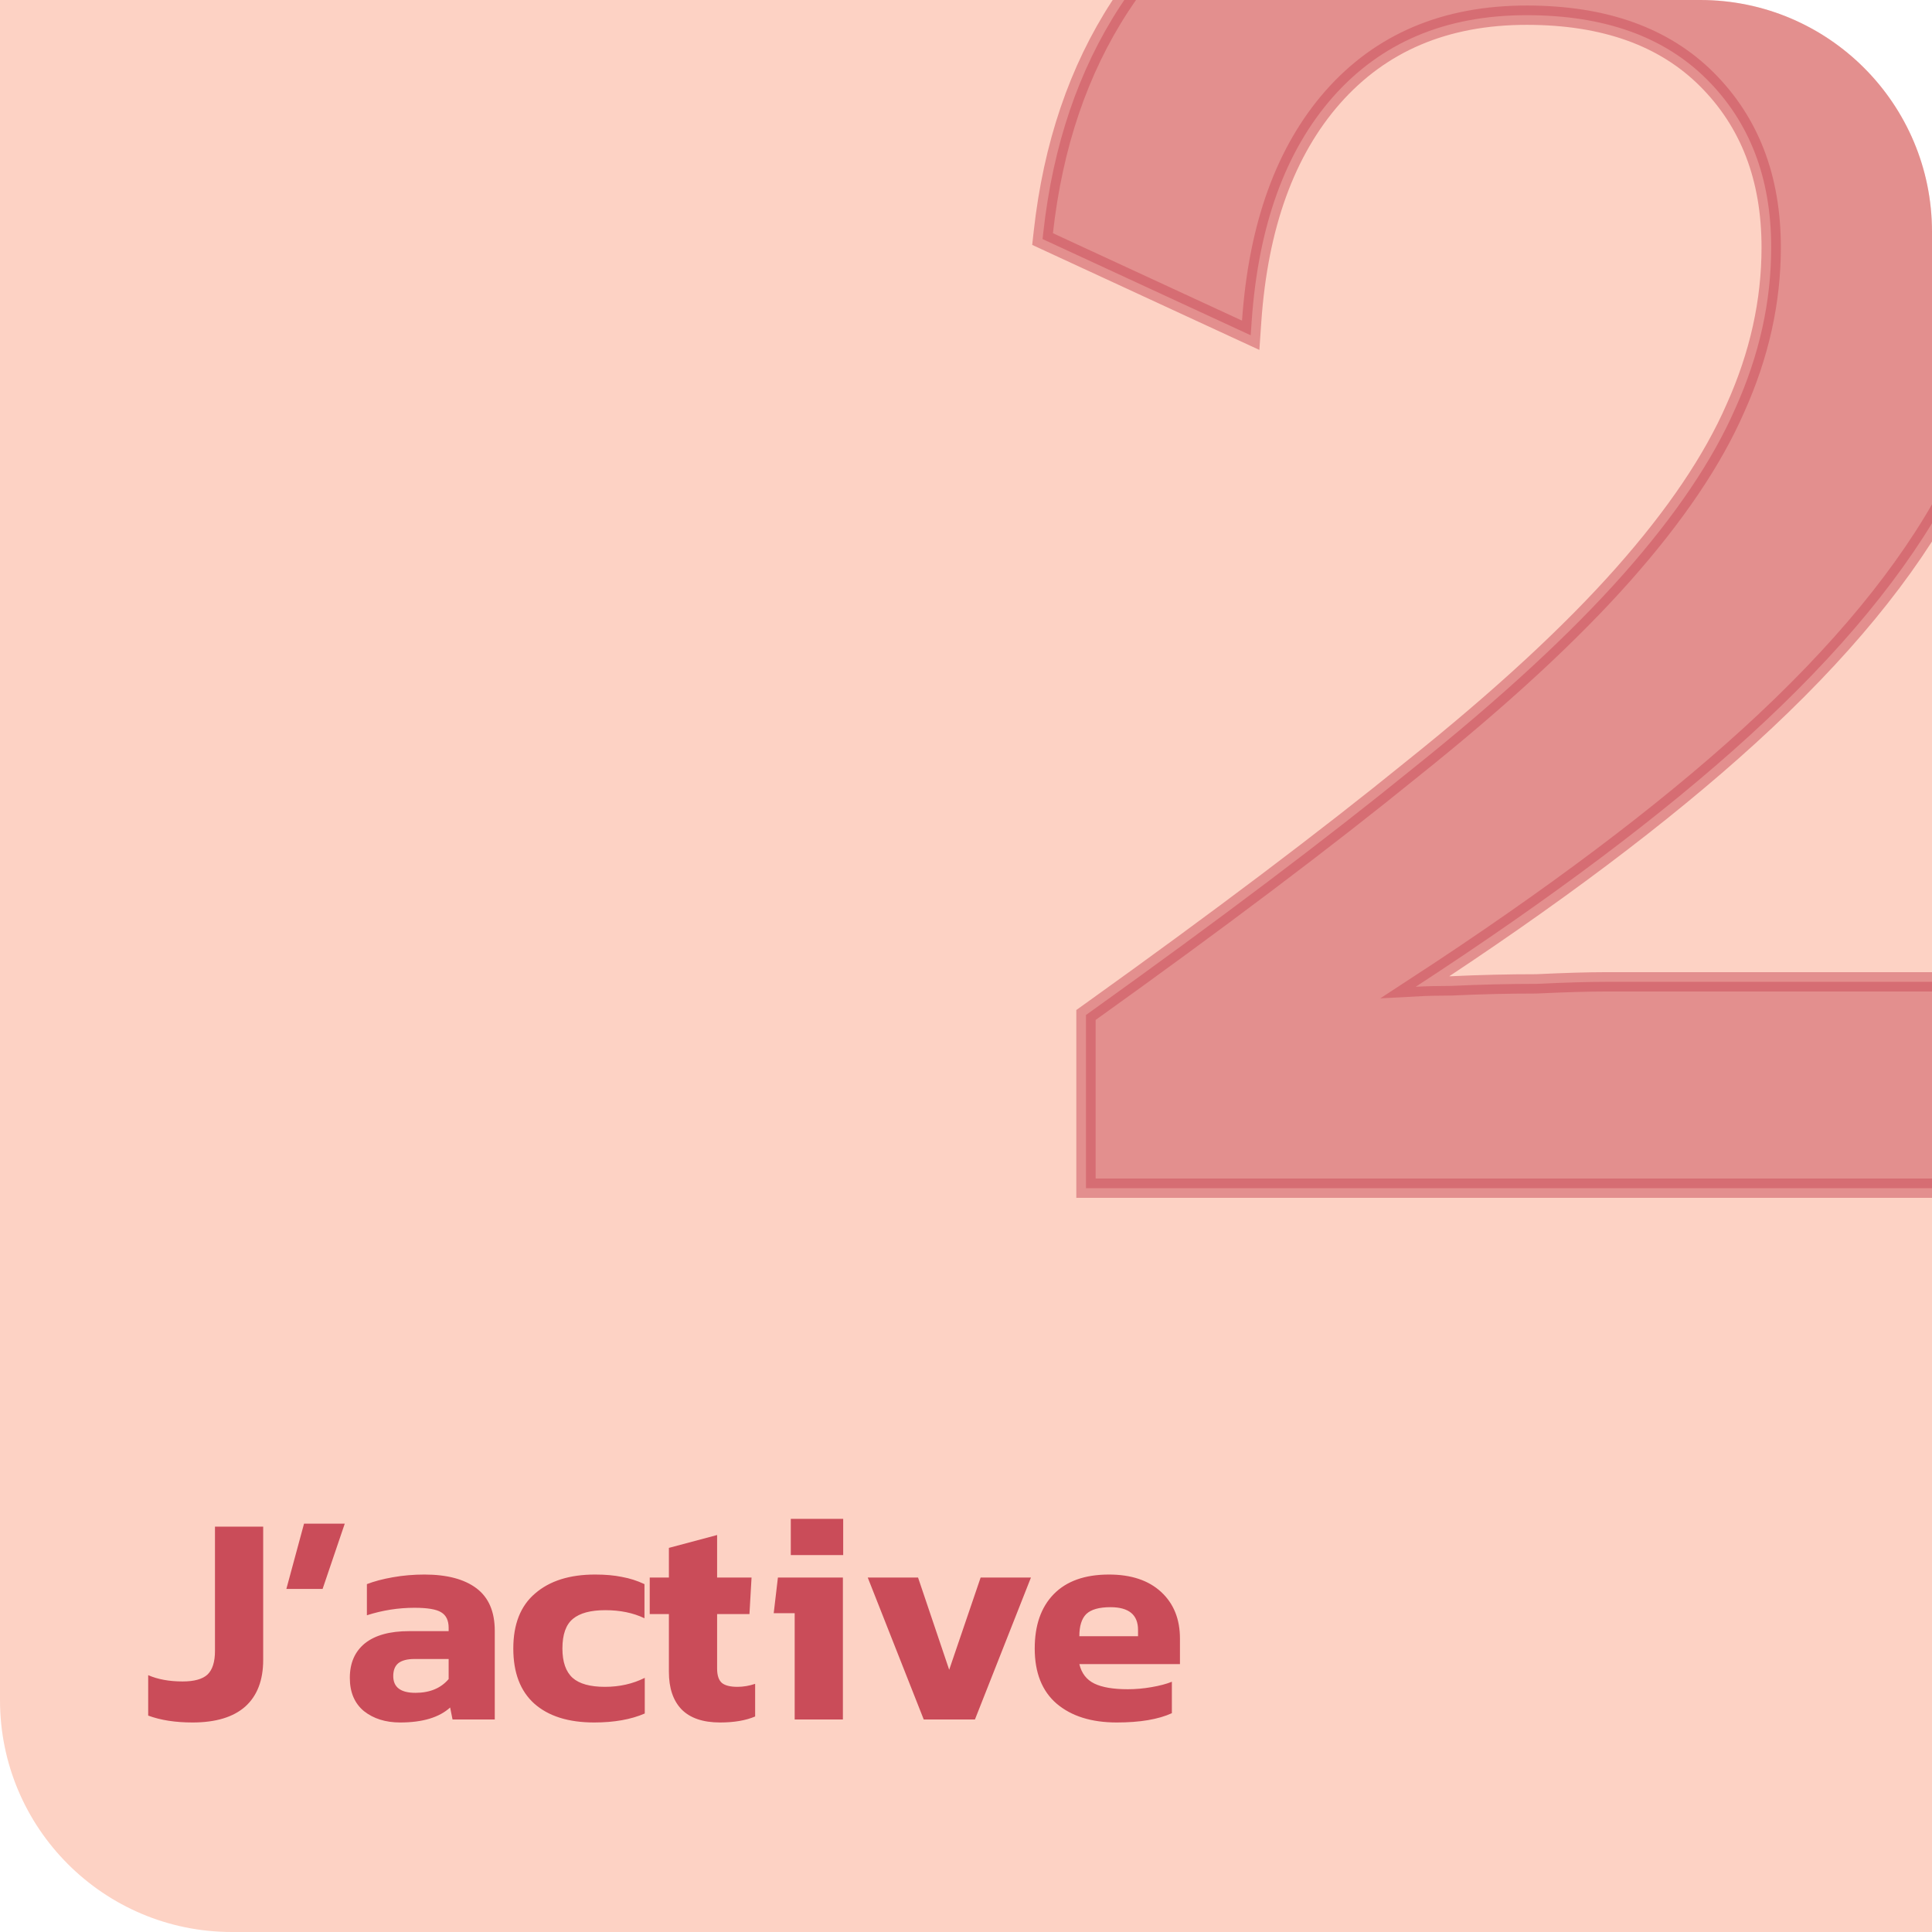 <svg width="200" height="200" viewBox="0 0 200 200" fill="none" xmlns="http://www.w3.org/2000/svg">
<g clip-path="url(#clip0_1529_16660)">
<path d="M0 0H176C189.255 0 200 10.745 200 24V200H24C10.745 200 0 189.255 0 176V0Z" fill="#FDD2C4"/>
<path opacity="0.5" d="M112.42 122V123H113.42H210.032H211.032V122V102.639V101.639H210.032H166.251C164.409 101.639 162.014 101.709 159.071 101.849C156.124 101.85 153.177 101.92 150.231 102.06C148.883 102.06 147.658 102.089 146.557 102.149C160.64 92.965 172.134 84.326 181.027 76.231C190.483 67.623 197.443 59.187 201.863 50.919L201.866 50.913C206.287 42.5 208.506 33.783 208.506 24.773C208.506 18.617 207.36 12.806 205.064 7.349C202.909 1.894 199.745 -2.851 195.578 -6.876C191.397 -11.054 186.222 -14.281 180.074 -16.569C174.044 -18.865 167.044 -20 159.095 -20C149.43 -20 140.858 -18.223 133.404 -14.64L133.404 -14.64L133.397 -14.637C126.084 -11.053 120.262 -5.953 115.95 0.657C111.643 7.26 109.003 15.061 108.006 24.031L107.927 24.747L108.58 25.049L128.155 34.099L129.472 34.707L129.572 33.26C130.264 23.308 133.089 15.613 137.955 10.071C142.936 4.419 149.595 1.572 158.042 1.572C166.13 1.572 172.303 3.828 176.7 8.224C181.117 12.64 183.353 18.405 183.353 25.615C183.353 31.216 182.124 36.759 179.652 42.251L179.652 42.251L179.647 42.262C177.316 47.608 173.456 53.343 168.029 59.465C162.606 65.582 155.355 72.277 146.262 79.55L146.256 79.555C137.296 86.834 126.158 95.239 112.838 104.772L112.42 105.071V105.585V122Z" fill="#CA4C59" stroke="#CA4C59" stroke-width="2"/>
<path d="M19.929 178.31C18.152 178.31 16.622 178.072 15.341 177.597V173.412C16.333 173.846 17.521 174.063 18.906 174.063C20.105 174.063 20.962 173.825 21.479 173.35C21.996 172.854 22.254 172.038 22.254 170.901V158.036H27.245V171.831C27.245 173.939 26.625 175.551 25.385 176.667C24.145 177.762 22.326 178.31 19.929 178.31ZM31.474 157.726H35.69L33.396 164.484H29.645L31.474 157.726ZM41.422 178.31C39.913 178.31 38.663 177.917 37.671 177.132C36.7 176.326 36.214 175.179 36.214 173.691C36.214 172.162 36.731 170.973 37.764 170.126C38.818 169.279 40.347 168.855 42.352 168.855H46.444V168.514C46.444 167.749 46.186 167.212 45.669 166.902C45.173 166.592 44.253 166.437 42.91 166.437C41.236 166.437 39.593 166.695 37.981 167.212V163.988C38.725 163.699 39.624 163.461 40.678 163.275C41.732 163.089 42.817 162.996 43.933 162.996C46.268 162.996 48.066 163.471 49.327 164.422C50.588 165.373 51.218 166.84 51.218 168.824V178H46.847L46.599 176.76C45.462 177.793 43.737 178.31 41.422 178.31ZM43.003 175.241C44.491 175.241 45.638 174.766 46.444 173.815V171.738H42.91C42.166 171.738 41.608 171.883 41.236 172.172C40.885 172.461 40.709 172.906 40.709 173.505C40.709 174.662 41.474 175.241 43.003 175.241ZM61.507 178.31C58.841 178.31 56.774 177.659 55.307 176.357C53.86 175.055 53.137 173.154 53.137 170.653C53.137 168.132 53.891 166.23 55.4 164.949C56.908 163.647 58.975 162.996 61.6 162.996C62.674 162.996 63.604 163.079 64.39 163.244C65.196 163.389 65.971 163.637 66.715 163.988V167.522C65.557 166.964 64.204 166.685 62.654 166.685C61.145 166.685 60.029 166.985 59.306 167.584C58.582 168.183 58.221 169.206 58.221 170.653C58.221 172.038 58.572 173.05 59.275 173.691C59.977 174.311 61.093 174.621 62.623 174.621C64.131 174.621 65.506 174.311 66.746 173.691V177.38C65.32 178 63.573 178.31 61.507 178.31ZM74.545 178.31C72.768 178.31 71.435 177.855 70.546 176.946C69.678 176.037 69.244 174.745 69.244 173.071V167.088H67.26V163.306H69.244V160.237L74.235 158.904V163.306H77.8L77.583 167.088H74.235V172.73C74.235 173.433 74.4 173.929 74.731 174.218C75.062 174.487 75.599 174.621 76.343 174.621C76.942 174.621 77.552 174.518 78.172 174.311V177.69C77.201 178.103 75.992 178.31 74.545 178.31ZM81.862 157.23H87.287V160.981H81.862V157.23ZM82.265 166.995H80.095L80.529 163.306H87.256V178H82.265V166.995ZM89.828 163.306H95.036L98.26 172.854L101.515 163.306H106.723L100.926 178H95.625L89.828 163.306ZM115.608 178.31C112.984 178.31 110.907 177.659 109.377 176.357C107.869 175.055 107.114 173.154 107.114 170.653C107.114 168.256 107.765 166.385 109.067 165.042C110.39 163.678 112.302 162.996 114.802 162.996C117.096 162.996 118.894 163.595 120.196 164.794C121.498 165.993 122.149 167.605 122.149 169.63V172.265H111.733C111.961 173.216 112.477 173.887 113.283 174.28C114.089 174.673 115.247 174.869 116.755 174.869C117.561 174.869 118.378 174.797 119.204 174.652C120.052 174.507 120.754 174.321 121.312 174.094V177.349C119.907 177.99 118.006 178.31 115.608 178.31ZM117.809 169.382V168.731C117.809 167.16 116.859 166.375 114.957 166.375C113.779 166.375 112.942 166.613 112.446 167.088C111.971 167.563 111.733 168.328 111.733 169.382H117.809Z" fill="#CA4C59"/>
</g>
<defs>
<clipPath id="clip0_1529_16660">
<path d="M0 0H176C189.255 0 200 10.745 200 24V200H24C10.745 200 0 189.255 0 176V0Z" fill="white"/>
</clipPath>
</defs>
</svg>
